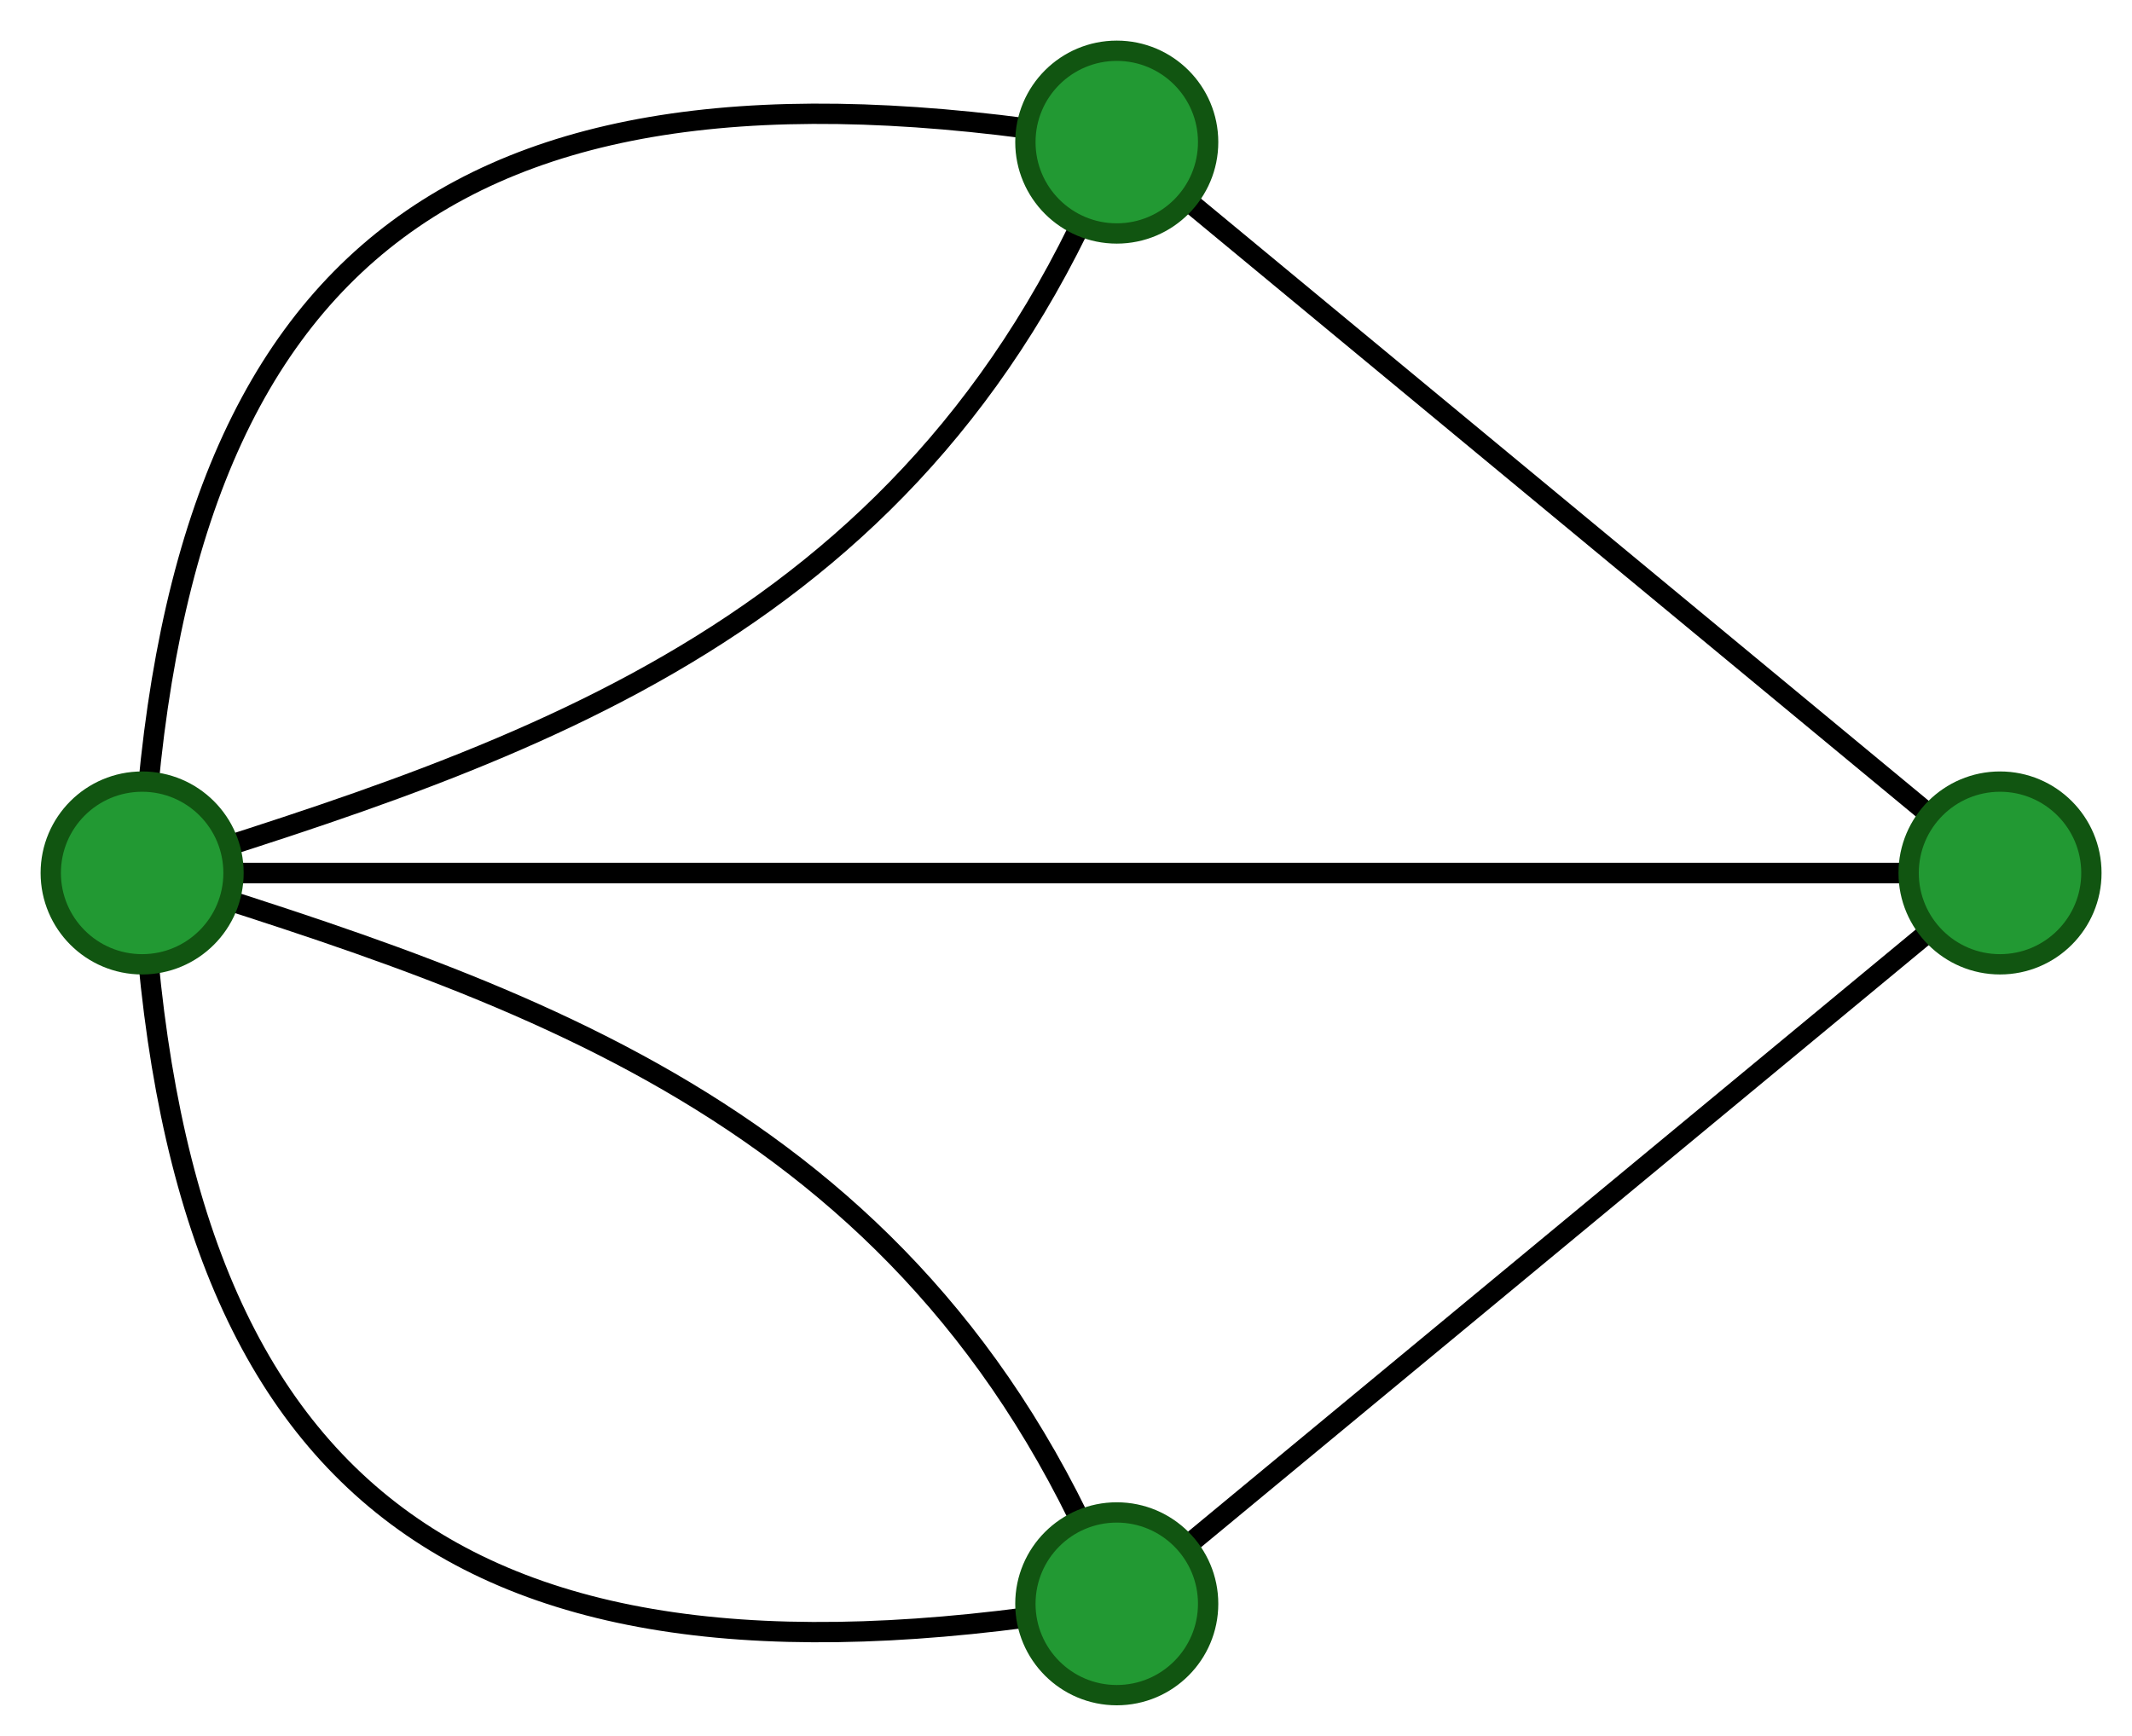 <svg width="210mm" height="171mm" version="1.1" viewBox="0 0 210 171" xmlns="http://www.w3.org/2000/svg" xmlns:xlink="http://www.w3.org/1999/xlink"><rect width="210" height="171" fill="#fff"/>
 <g fill="#293" stroke="#151" stroke-width="2">
 <g id="b"><path d="m14 86h183l-87-72c-64-11-93 10-96 72 38-12 77-24 96-72" fill="none" stroke="#000"/><circle cx="110" cy="14" r="9"/></g>
 <use transform="matrix(1 0 0-1 0 172)" xlink:href="#b"/><circle cx="14" cy="86" r="9"/><circle cx="197" cy="86" r="9"/></g></svg>